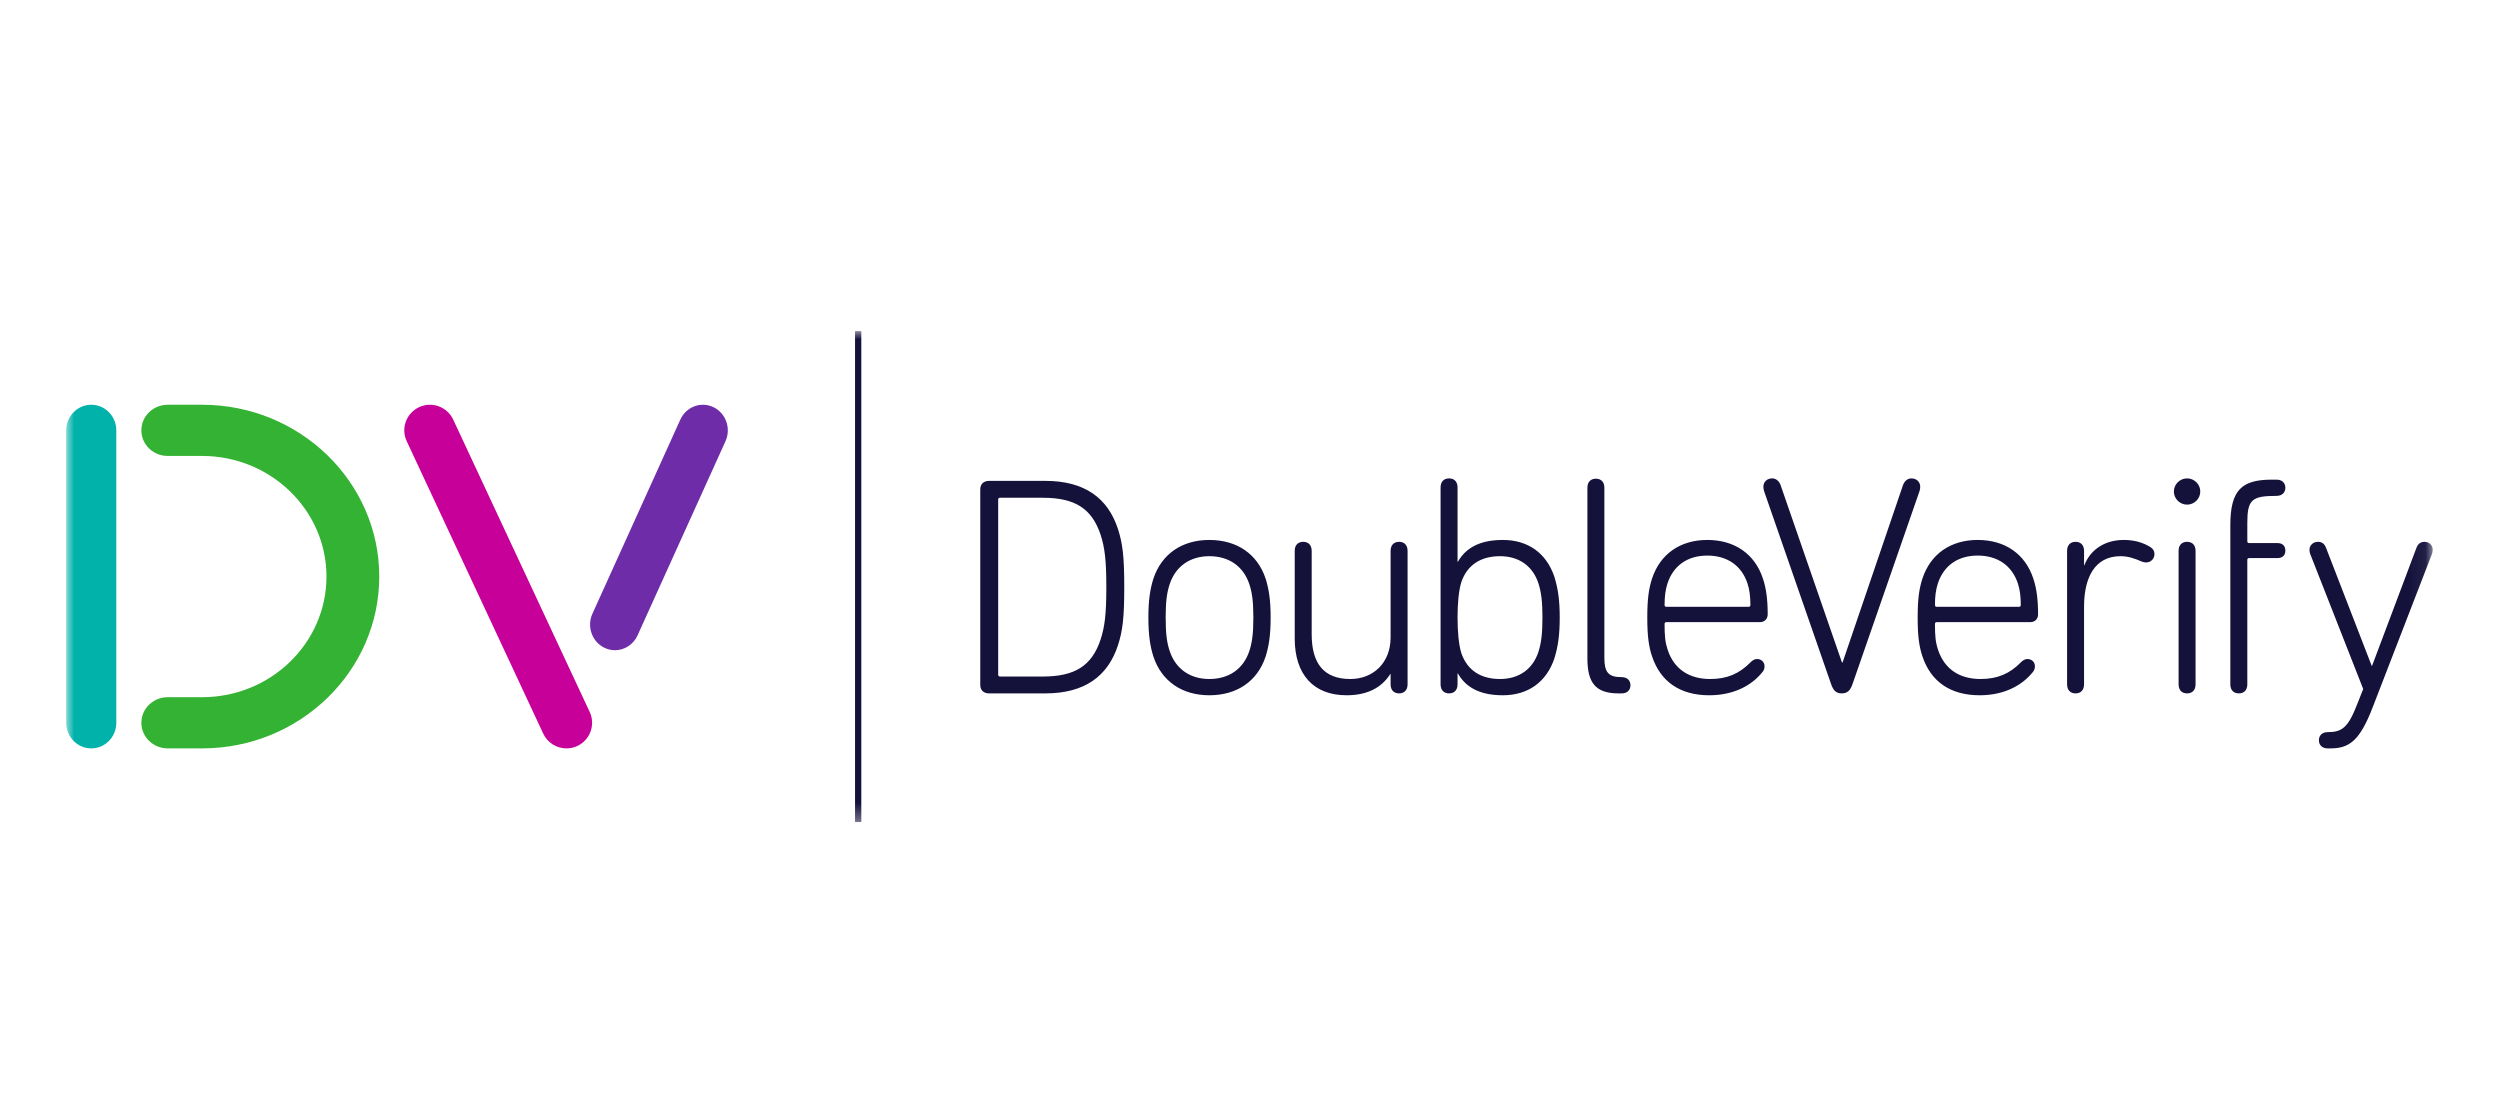 <?xml version="1.0" encoding="UTF-8"?>
<svg xmlns="http://www.w3.org/2000/svg" width="151" height="66" viewBox="0 0 151 66" fill="none">
  <g filter="url(#filter0_d_470_41789)">
    <mask id="mask0_470_41789" style="mask-type:luminance" maskUnits="userSpaceOnUse" x="4" y="16" width="143" height="30">
      <path d="M4 16H146.935V45.651H4V16Z" fill="white"></path>
    </mask>
    <g mask="url(#mask0_470_41789)">
      <path fill-rule="evenodd" clip-rule="evenodd" d="M140.593 41.203C140.252 41.203 140.061 40.995 140.061 40.712C140.061 40.429 140.252 40.221 140.593 40.221C141.448 40.221 141.828 39.957 142.378 38.523L142.738 37.616L139.53 29.443C139.511 29.387 139.492 29.292 139.492 29.198C139.492 28.953 139.701 28.726 140.004 28.726C140.233 28.726 140.404 28.839 140.499 29.104L143.252 36.22H143.271L145.948 29.104C146.043 28.839 146.214 28.726 146.441 28.726C146.745 28.726 146.935 28.953 146.935 29.198C146.935 29.292 146.916 29.387 146.897 29.443L143.328 38.673C142.53 40.769 141.883 41.203 140.745 41.203H140.593ZM134.712 37.333V27.726C134.712 25.574 135.414 24.97 137.238 24.97H137.503C137.845 24.97 138.036 25.177 138.036 25.461C138.036 25.744 137.845 25.951 137.503 25.951C136.003 25.951 135.738 26.178 135.738 27.593V28.688C135.738 28.764 135.776 28.802 135.852 28.802H137.56C137.883 28.802 138.036 28.99 138.036 29.255C138.036 29.519 137.883 29.708 137.56 29.708H135.852C135.776 29.708 135.738 29.745 135.738 29.821V37.333C135.738 37.692 135.528 37.881 135.226 37.881C134.921 37.881 134.712 37.692 134.712 37.333ZM131.587 37.333V29.273C131.587 28.915 131.795 28.726 132.1 28.726C132.403 28.726 132.612 28.915 132.612 29.273V37.333C132.612 37.692 132.403 37.881 132.1 37.881C131.795 37.881 131.587 37.692 131.587 37.333ZM131.302 25.687C131.302 25.253 131.662 24.895 132.1 24.895C132.536 24.895 132.897 25.253 132.897 25.687C132.897 26.121 132.536 26.48 132.1 26.48C131.662 26.48 131.302 26.121 131.302 25.687ZM124.852 37.333V29.273C124.852 28.915 125.06 28.726 125.364 28.726C125.667 28.726 125.877 28.915 125.877 29.273V30.142H125.896C126.238 29.236 127.093 28.613 128.27 28.613C128.991 28.613 129.465 28.801 129.826 29.009C130.055 29.141 130.129 29.292 130.129 29.462C130.129 29.745 129.921 29.972 129.617 29.972C129.541 29.972 129.446 29.953 129.351 29.915C128.934 29.727 128.534 29.594 128.079 29.594C126.484 29.594 125.877 30.953 125.877 32.633V37.333C125.877 37.692 125.667 37.881 125.364 37.881C125.06 37.881 124.852 37.692 124.852 37.333ZM121.941 32.652C122.017 32.652 122.055 32.614 122.055 32.539C122.055 32.01 121.998 31.614 121.884 31.255C121.524 30.142 120.631 29.557 119.454 29.557C118.276 29.557 117.403 30.142 117.042 31.255C116.928 31.614 116.871 32.01 116.871 32.539C116.871 32.614 116.909 32.652 116.985 32.652H121.941ZM116.112 35.635C115.922 35.068 115.827 34.445 115.827 33.294C115.827 32.161 115.922 31.539 116.112 30.953C116.605 29.443 117.84 28.613 119.454 28.613C121.086 28.613 122.321 29.443 122.814 30.953C123.005 31.52 123.1 32.199 123.1 33.105C123.1 33.388 122.909 33.577 122.625 33.577H116.985C116.909 33.577 116.871 33.615 116.871 33.69C116.871 34.426 116.909 34.804 117.061 35.257C117.46 36.446 118.391 37.012 119.625 37.012C120.65 37.012 121.39 36.691 122.074 35.993C122.168 35.899 122.301 35.804 122.453 35.804C122.72 35.804 122.909 35.993 122.909 36.239C122.909 36.37 122.871 36.484 122.795 36.578C122.15 37.39 121.068 37.994 119.568 37.994C117.82 37.994 116.624 37.182 116.112 35.635ZM105.61 32.652C105.686 32.652 105.724 32.614 105.724 32.539C105.724 32.01 105.667 31.614 105.553 31.255C105.192 30.142 104.3 29.557 103.123 29.557C101.945 29.557 101.072 30.142 100.711 31.255C100.597 31.614 100.54 32.01 100.54 32.539C100.54 32.614 100.578 32.652 100.654 32.652H105.61ZM99.781 35.635C99.591 35.068 99.496 34.445 99.496 33.294C99.496 32.161 99.591 31.539 99.781 30.953C100.274 29.443 101.508 28.613 103.123 28.613C104.755 28.613 105.989 29.443 106.483 30.953C106.674 31.52 106.769 32.199 106.769 33.105C106.769 33.388 106.578 33.577 106.294 33.577H100.654C100.578 33.577 100.54 33.615 100.54 33.69C100.54 34.426 100.578 34.804 100.73 35.257C101.128 36.446 102.06 37.012 103.294 37.012C104.319 37.012 105.059 36.691 105.743 35.993C105.837 35.899 105.97 35.804 106.122 35.804C106.388 35.804 106.578 35.993 106.578 36.239C106.578 36.37 106.541 36.484 106.464 36.578C105.819 37.39 104.736 37.994 103.237 37.994C101.489 37.994 100.293 37.182 99.781 35.635ZM110.59 37.295L106.545 25.649C106.526 25.574 106.507 25.479 106.507 25.404C106.507 25.102 106.735 24.895 107.039 24.895C107.267 24.895 107.457 25.045 107.551 25.31L111.254 36.012H111.292L114.938 25.31C115.033 25.045 115.223 24.895 115.451 24.895C115.754 24.895 115.982 25.102 115.982 25.404C115.982 25.479 115.964 25.593 115.944 25.649L111.9 37.295C111.767 37.692 111.596 37.881 111.235 37.881C110.893 37.881 110.723 37.692 110.59 37.295ZM97.758 37.881C96.373 37.881 95.879 37.239 95.879 35.767V25.461C95.879 25.102 96.087 24.913 96.392 24.913C96.695 24.913 96.904 25.102 96.904 25.461V35.729C96.904 36.616 97.151 36.899 97.948 36.899C98.29 36.899 98.48 37.107 98.48 37.39C98.48 37.673 98.29 37.881 97.948 37.881H97.758ZM92.916 35.389C93.106 34.804 93.163 34.2 93.163 33.294C93.163 32.407 93.106 31.803 92.916 31.218C92.575 30.198 91.758 29.594 90.599 29.594C89.46 29.594 88.625 30.104 88.264 31.161C88.113 31.652 88.036 32.407 88.036 33.294C88.036 34.2 88.113 34.955 88.264 35.446C88.625 36.503 89.46 37.012 90.599 37.012C91.758 37.012 92.575 36.408 92.916 35.389ZM88.055 36.673H88.036V37.333C88.036 37.692 87.828 37.881 87.523 37.881C87.22 37.881 87.011 37.692 87.011 37.333V25.442C87.011 25.083 87.22 24.895 87.523 24.895C87.828 24.895 88.036 25.083 88.036 25.442V29.934H88.055C88.492 29.16 89.29 28.613 90.771 28.613C92.309 28.613 93.41 29.424 93.885 30.84C94.112 31.576 94.207 32.275 94.207 33.294C94.207 34.332 94.112 35.031 93.885 35.767C93.41 37.182 92.309 37.994 90.771 37.994C89.29 37.994 88.492 37.447 88.055 36.673ZM83.992 37.333V36.71H83.973C83.461 37.522 82.606 37.994 81.334 37.994C79.34 37.994 78.201 36.748 78.201 34.559V29.273C78.201 28.915 78.409 28.726 78.714 28.726C79.017 28.726 79.226 28.915 79.226 29.273V34.313C79.226 36.106 79.986 37.012 81.562 37.012C82.929 37.012 83.992 36.05 83.992 34.502V29.273C83.992 28.915 84.201 28.726 84.505 28.726C84.809 28.726 85.018 28.915 85.018 29.273V37.333C85.018 37.692 84.809 37.881 84.505 37.881C84.201 37.881 83.992 37.692 83.992 37.333ZM75.456 35.332C75.627 34.823 75.703 34.275 75.703 33.294C75.703 32.331 75.627 31.784 75.456 31.274C75.096 30.198 74.222 29.594 73.044 29.594C71.886 29.594 71.013 30.198 70.652 31.274C70.481 31.784 70.406 32.331 70.406 33.294C70.406 34.275 70.481 34.823 70.652 35.332C71.013 36.408 71.886 37.012 73.044 37.012C74.222 37.012 75.096 36.408 75.456 35.332ZM69.665 35.654C69.475 35.05 69.362 34.389 69.362 33.294C69.362 32.218 69.475 31.557 69.665 30.953C70.159 29.462 71.393 28.613 73.044 28.613C74.716 28.613 75.95 29.462 76.444 30.953C76.633 31.557 76.747 32.218 76.747 33.294C76.747 34.389 76.633 35.05 76.444 35.654C75.95 37.145 74.716 37.994 73.044 37.994C71.393 37.994 70.159 37.145 69.665 35.654ZM60.404 36.862H62.987C64.923 36.862 65.949 36.22 66.48 34.615C66.727 33.842 66.822 33.105 66.822 31.463C66.822 29.821 66.727 29.085 66.48 28.311C65.949 26.707 64.923 26.065 62.987 26.065H60.404C60.328 26.065 60.29 26.102 60.29 26.178V36.748C60.29 36.824 60.328 36.862 60.404 36.862ZM59.208 25.555C59.208 25.234 59.417 25.045 59.739 25.045H63.138C65.512 25.045 66.917 26.084 67.525 27.952C67.81 28.84 67.905 29.613 67.905 31.463C67.905 33.313 67.81 34.087 67.525 34.974C66.917 36.843 65.512 37.881 63.138 37.881H59.739C59.417 37.881 59.208 37.692 59.208 37.371V25.555Z" fill="#14113B"></path>
      <path fill-rule="evenodd" clip-rule="evenodd" d="M5.513 41.203C4.677 41.203 4 40.511 4 39.657V21.994C4 21.14 4.677 20.447 5.513 20.447C6.348 20.447 7.025 21.14 7.025 21.994V39.657C7.025 40.511 6.348 41.203 5.513 41.203Z" fill="#00B2A9"></path>
      <path fill-rule="evenodd" clip-rule="evenodd" d="M12.206 41.203H10.132C9.251 41.203 8.538 40.511 8.538 39.657C8.538 38.803 9.251 38.111 10.132 38.111H12.206C16.349 38.111 19.719 34.843 19.719 30.826C19.719 26.808 16.349 23.539 12.206 23.539H10.132C9.251 23.539 8.538 22.847 8.538 21.993C8.538 21.139 9.251 20.447 10.132 20.447H12.206C18.106 20.447 22.907 25.103 22.907 30.826C22.907 36.548 18.106 41.203 12.206 41.203Z" fill="#34B233"></path>
      <path fill-rule="evenodd" clip-rule="evenodd" d="M34.215 41.203C33.632 41.203 33.074 40.873 32.811 40.31L24.565 22.647C24.203 21.873 24.539 20.953 25.314 20.592C26.089 20.232 27.01 20.567 27.372 21.341L35.618 39.003C35.979 39.777 35.644 40.697 34.869 41.058C34.657 41.156 34.434 41.203 34.215 41.203Z" fill="#C70099"></path>
      <path fill-rule="evenodd" clip-rule="evenodd" d="M37.144 35.273C36.931 35.273 36.715 35.226 36.509 35.127C35.757 34.766 35.431 33.844 35.782 33.069L41.093 21.342C41.444 20.567 42.339 20.231 43.092 20.593C43.844 20.954 44.17 21.876 43.819 22.651L38.508 34.378C38.252 34.942 37.71 35.273 37.144 35.273Z" fill="#6E2CA9"></path>
      <path fill-rule="evenodd" clip-rule="evenodd" d="M51.645 45.651H52.023V16H51.645V45.651Z" fill="#14113B"></path>
    </g>
  </g>
  <defs>
    <filter id="filter0_d_470_41789" x="0" y="0" width="151" height="74" color-interpolation-filters="sRGB">
      <feFlood flood-opacity="0" result="BackgroundImageFix"></feFlood>
      <feColorMatrix in="SourceAlpha" type="matrix" values="0 0 0 0 0 0 0 0 0 0 0 0 0 0 0 0 0 0 127 0" result="hardAlpha"></feColorMatrix>
      <feOffset dy="4"></feOffset>
      <feGaussianBlur stdDeviation="2"></feGaussianBlur>
      <feComposite in2="hardAlpha" operator="out"></feComposite>
      <feColorMatrix type="matrix" values="0 0 0 0 0 0 0 0 0 0 0 0 0 0 0 0 0 0 0.25 0"></feColorMatrix>
      <feBlend mode="normal" in2="BackgroundImageFix" result="effect1_dropShadow_470_41789"></feBlend>
      <feBlend mode="normal" in="SourceGraphic" in2="effect1_dropShadow_470_41789" result="shape"></feBlend>
    </filter>
  </defs>
</svg>
